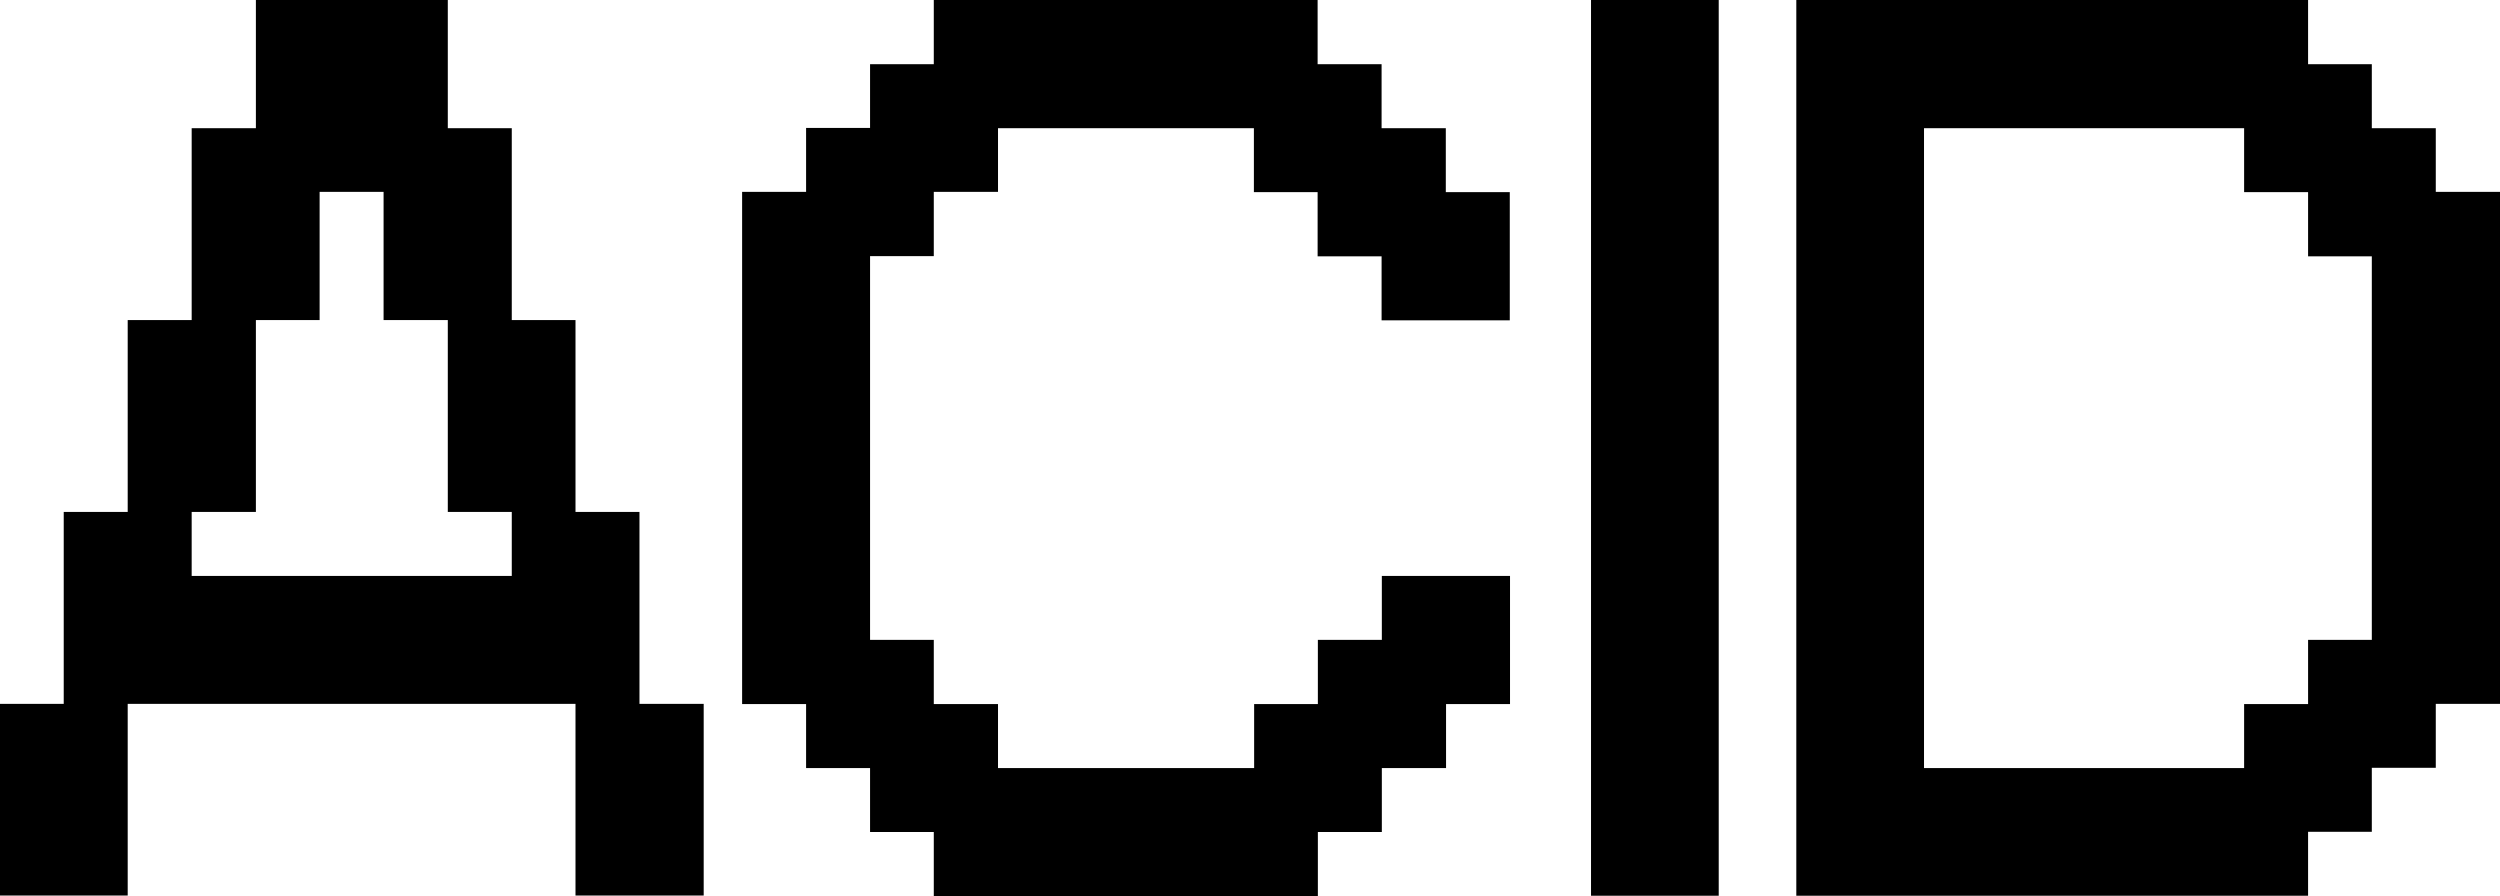 <svg width="399" height="143" viewBox="0 0 399 143" fill="none" xmlns="http://www.w3.org/2000/svg">
<path d="M30.591 81.709H40.84V51.083H51.011V30.626H61.22V51.083H71.469V81.709H81.679V91.918H30.591V81.709ZM40.84 0V20.456H30.591V51.083H20.381V81.709H10.171V112.335H0V142.922H20.381V112.335H91.85V142.922H112.309V112.335H102.06V81.709H91.85V51.083H81.679V20.456H71.469V0H40.84ZM149.033 0V10.248H138.862V20.418H128.652V30.626H118.442V112.374H128.652V122.583H138.862V132.791H149.033V143H210.331V132.791H220.541V122.583H230.79V112.374H240.999V91.918H220.541V102.126H210.331V112.374H200.16V122.583H159.282V112.374H149.033V102.126H138.862V40.874H149.033V30.626H159.282V20.456H200.121V30.665H210.292V40.913H220.502V51.121H240.961V30.665H230.751V20.456H220.502V10.248H210.292V0H149.033ZM253.927 142.961H274.308V0H253.927V142.961ZM307.072 20.456H358.161V30.665H368.37V40.913H378.541V102.126H368.37V112.374H358.161V122.583H307.072V20.456ZM286.691 0V142.961H368.37V132.752H378.541V122.544H388.751V112.335H399V30.626H388.751V20.456H378.541V10.248H368.37V0H286.691Z" fill="black"/>
</svg>
